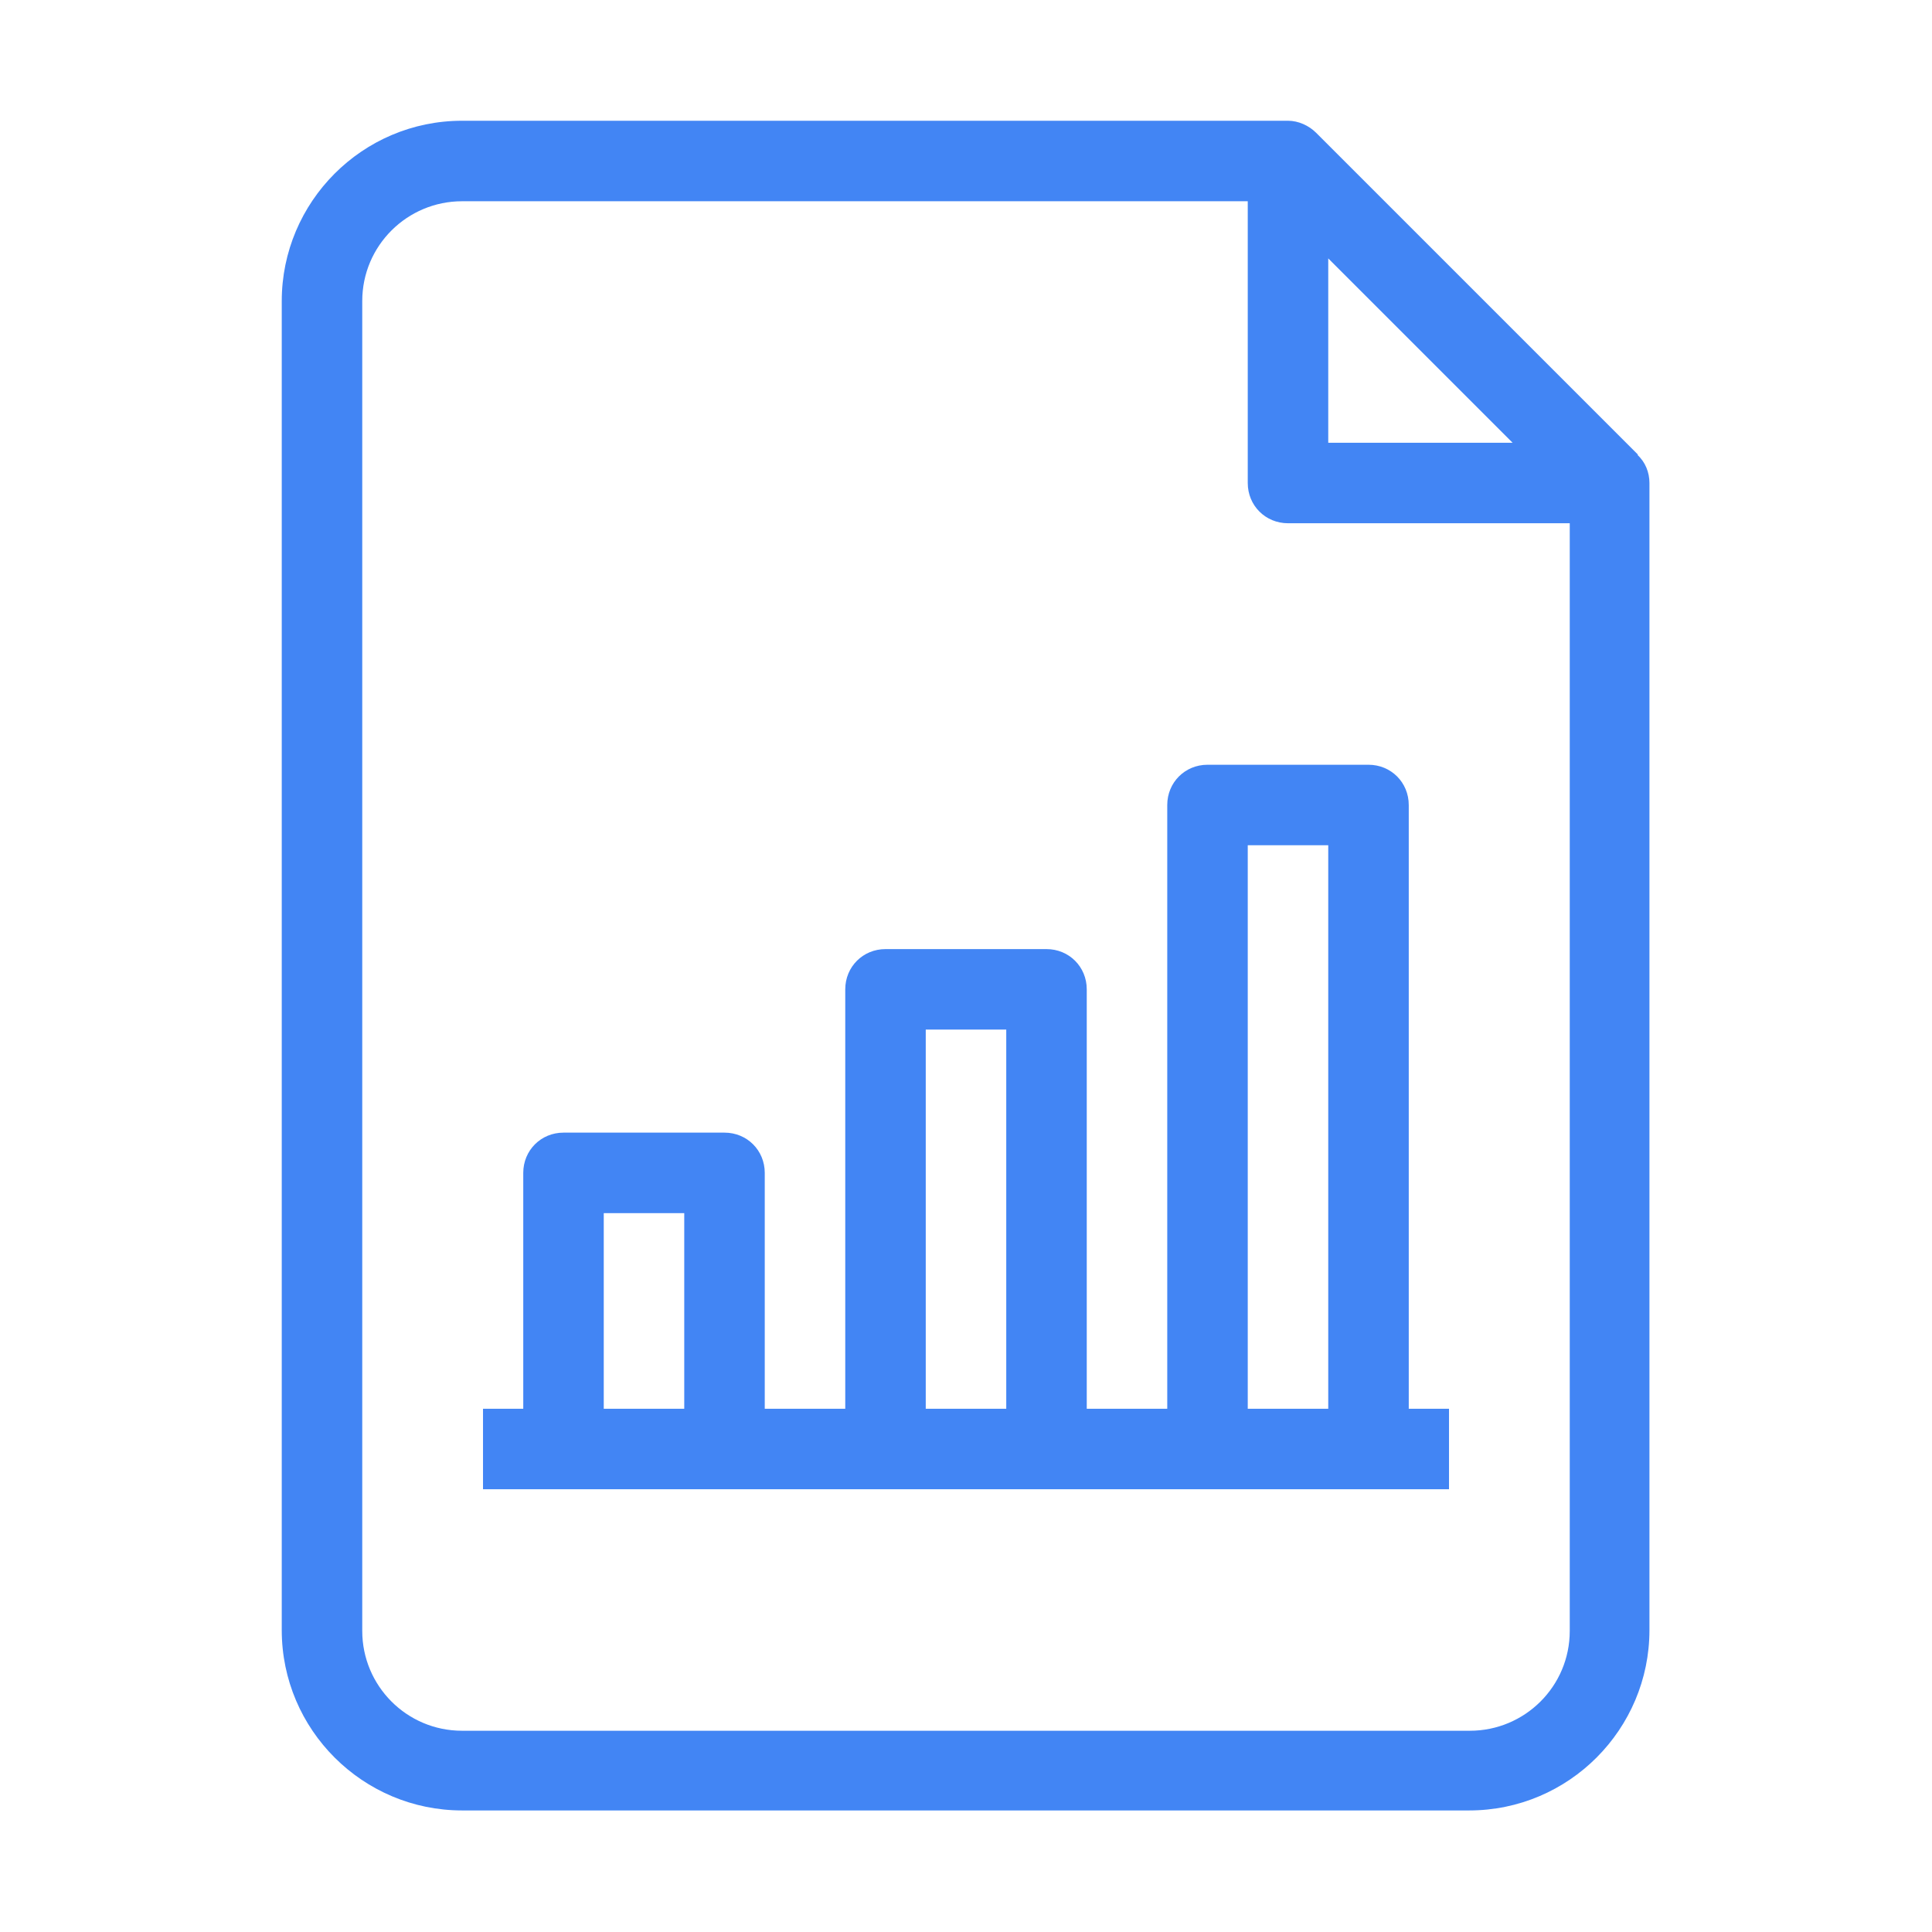 <?xml version="1.0" encoding="UTF-8"?>
<svg id="Layer_3" data-name="Layer 3" xmlns="http://www.w3.org/2000/svg" viewBox="0 0 24 24">
  <defs>
    <style>
      .cls-1 {
        fill: #4285f4;
      }
    </style>
  </defs>
  <path class="cls-1" d="M20.35,5.65l-4-4c-.09-.09-.22-.15-.35-.15H5.74c-1.24,0-2.24,1.01-2.24,2.24v16.51c0,1.24,1.01,2.24,2.24,2.24h12.51c1.24,0,2.24-1.01,2.24-2.24V6c0-.13-.05-.26-.15-.35ZM16.5,3.21l2.29,2.29h-2.29v-2.29ZM18.26,21.5H5.74c-.69,0-1.24-.56-1.24-1.24V3.74c0-.69.56-1.24,1.24-1.24h9.76v3.5c0,.28.22.5.5.5h3.5v13.76c0,.69-.56,1.24-1.24,1.24Z"/>
  <path class="cls-1" d="M17.5,10c0-.28-.22-.5-.5-.5h-2c-.28,0-.5.22-.5.5v7.5h-1v-5.21c0-.28-.22-.5-.5-.5h-2c-.28,0-.5.22-.5.5v5.21h-1v-2.93c0-.28-.22-.5-.5-.5h-2c-.28,0-.5.22-.5.5v2.93h-.5v1h12v-1h-.5v-7.5ZM7.5,17.5v-2.43h1v2.43h-1ZM11.5,17.5v-4.71h1v4.71h-1ZM15.5,17.5v-7h1v7h-1Z"/>
</svg>